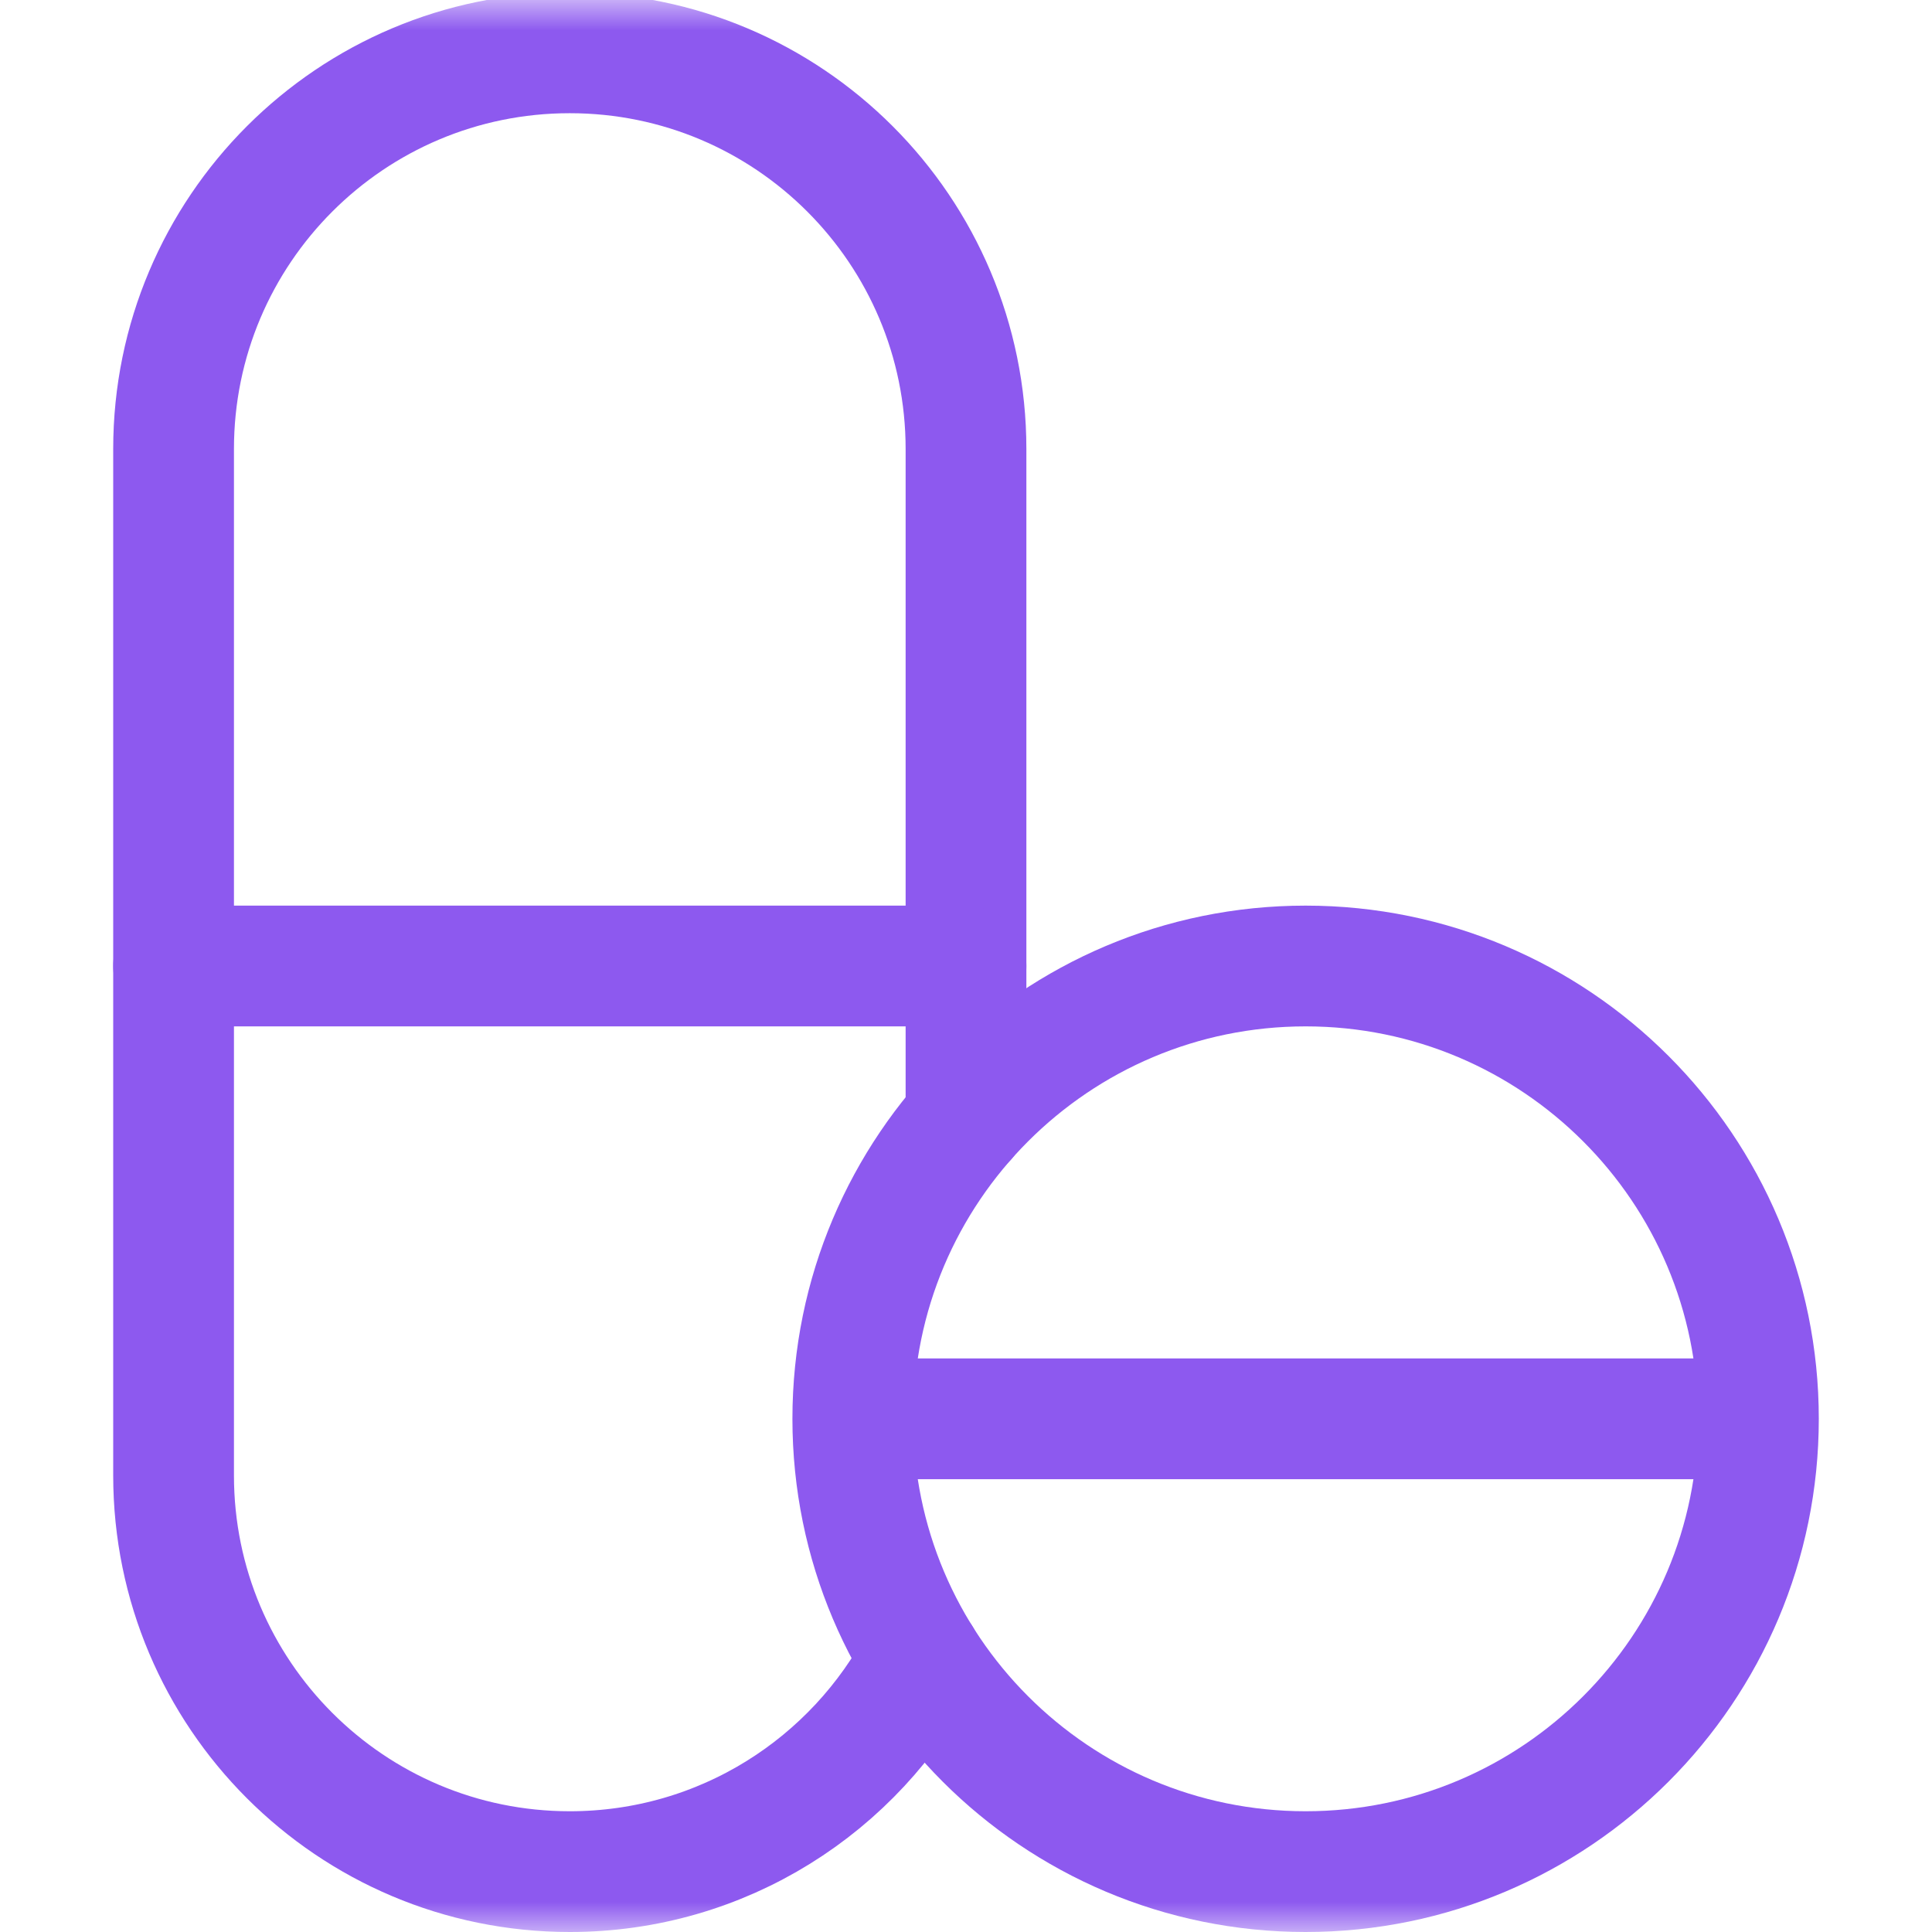 <svg xmlns="http://www.w3.org/2000/svg" width="32" height="32" viewBox="0 0 32 32" fill="none"><g clip-path="url(#clip0_556_2890)"><mask id="mask0_556_2890" style="mask-type:luminance" maskUnits="userSpaceOnUse" x="0" y="0" width="32" height="32"><path d="M0 9.34601e-05H32V32H0V9.34601e-05Z" fill="white"></path></mask><g mask="url(#mask0_556_2890)"><path d="M15.26 27.468C14.165 29.567 11.969 31 9.437 31C5.813 31 2.875 28.062 2.875 24.438V7.438C2.875 3.813 5.813 0.875 9.437 0.875C13.062 0.875 16 3.813 16 7.438V18.539" stroke="#8D59EF" stroke-width="2" stroke-miterlimit="10" stroke-linecap="round" stroke-linejoin="round"></path><path d="M29.125 23.5C29.125 27.642 25.767 31 21.625 31C17.483 31 14.125 27.642 14.125 23.5M29.125 23.5C29.125 19.358 25.767 16 21.625 16C17.483 16 14.125 19.358 14.125 23.5M29.125 23.5H14.125" stroke="#8D59EF" stroke-width="2" stroke-miterlimit="10" stroke-linecap="round" stroke-linejoin="round"></path><path d="M2.875 16H16" stroke="#8D59EF" stroke-width="2" stroke-miterlimit="10" stroke-linecap="round" stroke-linejoin="round"></path></g></g><defs><clipPath id="clip0_556_2890"><rect width="32" height="32" fill="white"></rect></clipPath></defs></svg>